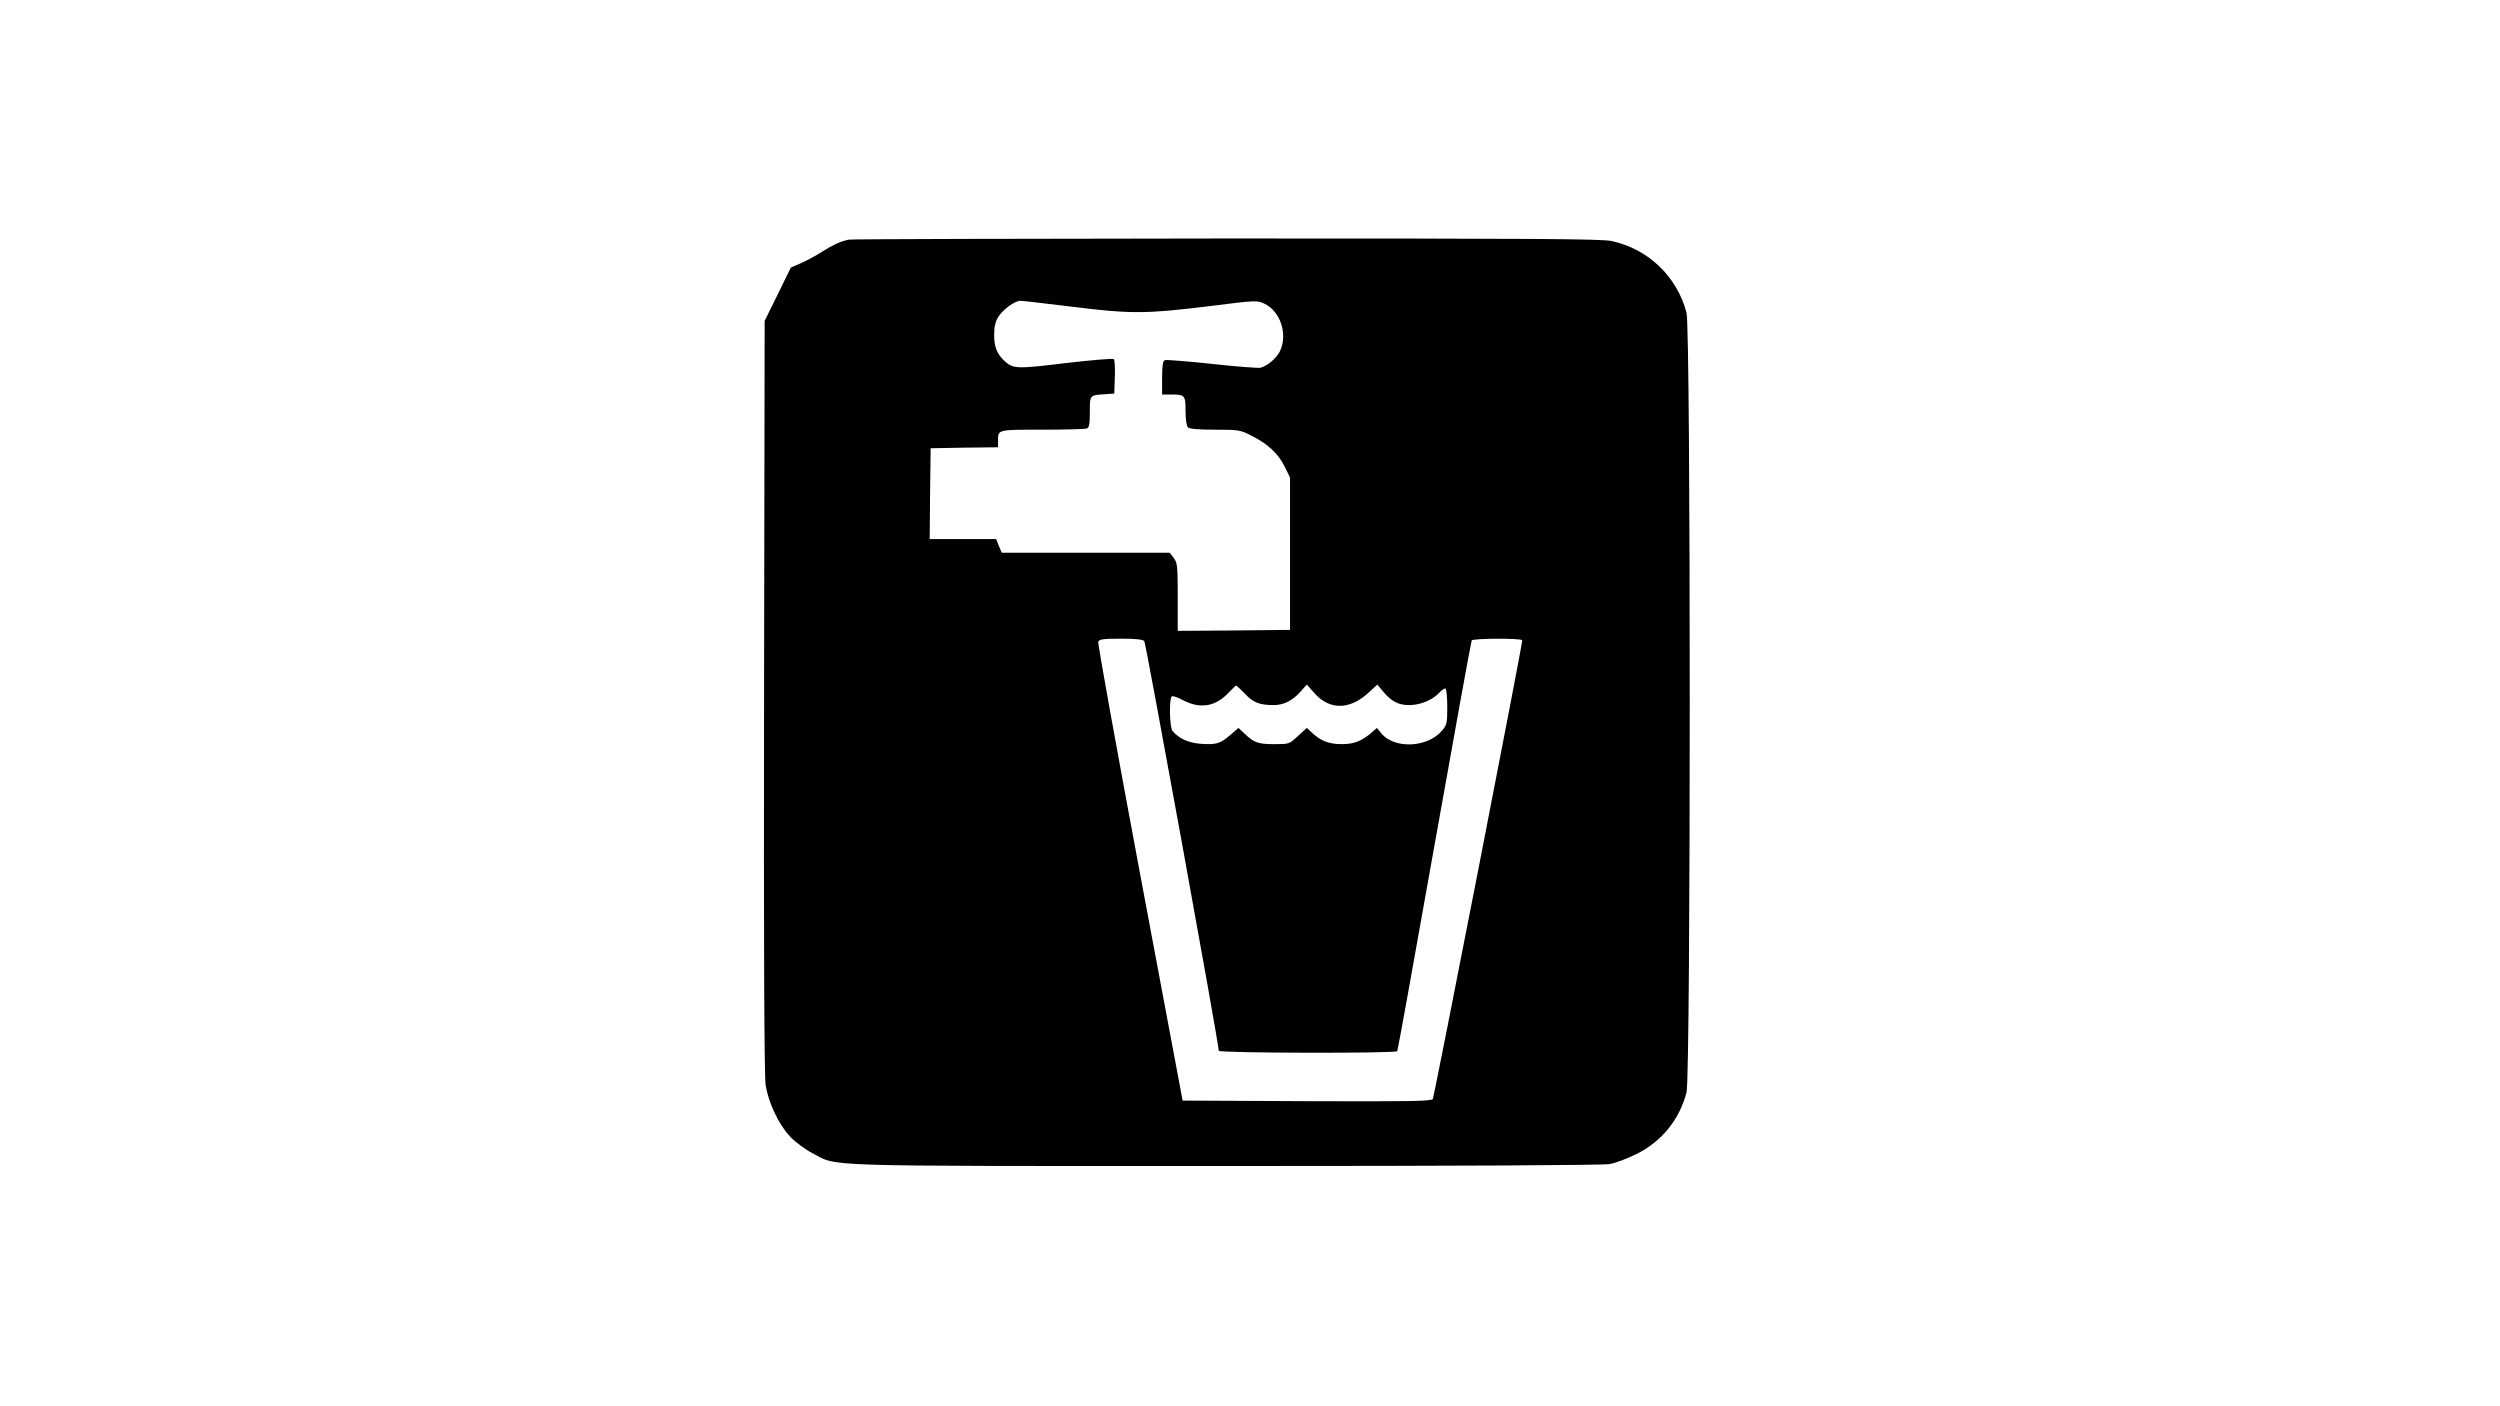 <?xml version="1.0" standalone="no"?>
<!DOCTYPE svg PUBLIC "-//W3C//DTD SVG 20010904//EN"
 "http://www.w3.org/TR/2001/REC-SVG-20010904/DTD/svg10.dtd">
<svg version="1.0" xmlns="http://www.w3.org/2000/svg"
 width="1280pt" height="720pt" viewBox="0 0 1280 720"
 preserveAspectRatio="xMidYMid meet">
<g transform="translate(0,720) scale(0.1,-0.1)"
fill="#000000" stroke="none">
<path d="M4345 5973 c-40 -8 -81 -27 -135 -61 -30 -20 -79 -46 -108 -59 l-53
-23 -67 -137 -67 -136 -3 -1921 c-2 -1310 1 -1943 8 -1991 14 -90 66 -201 125
-264 25 -27 76 -65 114 -85 134 -70 -11 -66 2112 -66 1227 0 1936 4 1970 10
30 5 91 28 135 50 131 64 222 176 259 317 22 84 22 3909 0 3992 -49 186 -197
327 -384 367 -55 11 -372 13 -1976 13 -1050 -1 -1919 -3 -1930 -6z m1140 -343
c304 -38 382 -37 695 1 252 32 256 32 294 14 82 -39 120 -156 80 -242 -18 -37
-65 -77 -101 -86 -12 -2 -124 6 -249 20 -124 13 -233 22 -240 19 -10 -4 -14
-28 -14 -91 l0 -85 44 0 c73 0 76 -3 76 -84 0 -43 5 -77 12 -84 8 -8 53 -12
138 -12 121 0 130 -1 186 -30 85 -42 138 -92 171 -158 l28 -57 0 -390 0 -390
-287 -3 -288 -2 0 173 c0 161 -2 176 -21 201 l-20 26 -430 0 -430 0 -15 35
-14 35 -170 0 -170 0 2 233 3 232 173 3 172 2 0 29 c0 63 -8 61 225 61 117 0
220 3 229 6 13 5 16 22 16 85 0 88 -2 86 85 91 l40 3 3 84 c2 46 -1 88 -5 92
-5 5 -116 -5 -247 -20 -253 -31 -269 -30 -314 12 -38 35 -52 72 -52 133 0 40
6 67 21 91 24 39 85 83 114 83 11 0 128 -14 260 -30z m374 -1713 c8 -11 381
-2059 381 -2097 0 -12 906 -14 914 -2 3 5 88 477 190 1051 102 573 188 1046
191 1052 7 11 252 12 259 1 4 -7 -447 -2318 -458 -2349 -5 -11 -113 -13 -643
-11 l-638 3 -219 1167 c-120 641 -216 1173 -213 1182 5 13 25 16 115 16 79 0
113 -4 121 -13z m516 -270 c43 -45 74 -57 147 -57 50 0 95 22 136 68 l33 37
38 -43 c79 -90 185 -88 284 7 l39 36 28 -34 c45 -53 79 -71 135 -71 58 0 119
26 154 63 13 15 28 24 32 21 5 -3 9 -45 9 -94 0 -81 -2 -91 -26 -120 -76 -90
-248 -96 -314 -12 l-20 25 -23 -20 c-52 -46 -93 -63 -156 -63 -67 0 -108 16
-153 58 l-27 25 -45 -41 c-45 -42 -46 -42 -121 -42 -83 0 -104 7 -152 53 l-32
30 -43 -37 c-51 -44 -71 -50 -153 -44 -62 5 -111 28 -142 66 -15 19 -18 168
-3 177 5 3 32 -6 59 -21 87 -45 165 -32 233 41 18 19 35 35 37 35 3 0 23 -20
46 -43z"/>
</g>
</svg>
